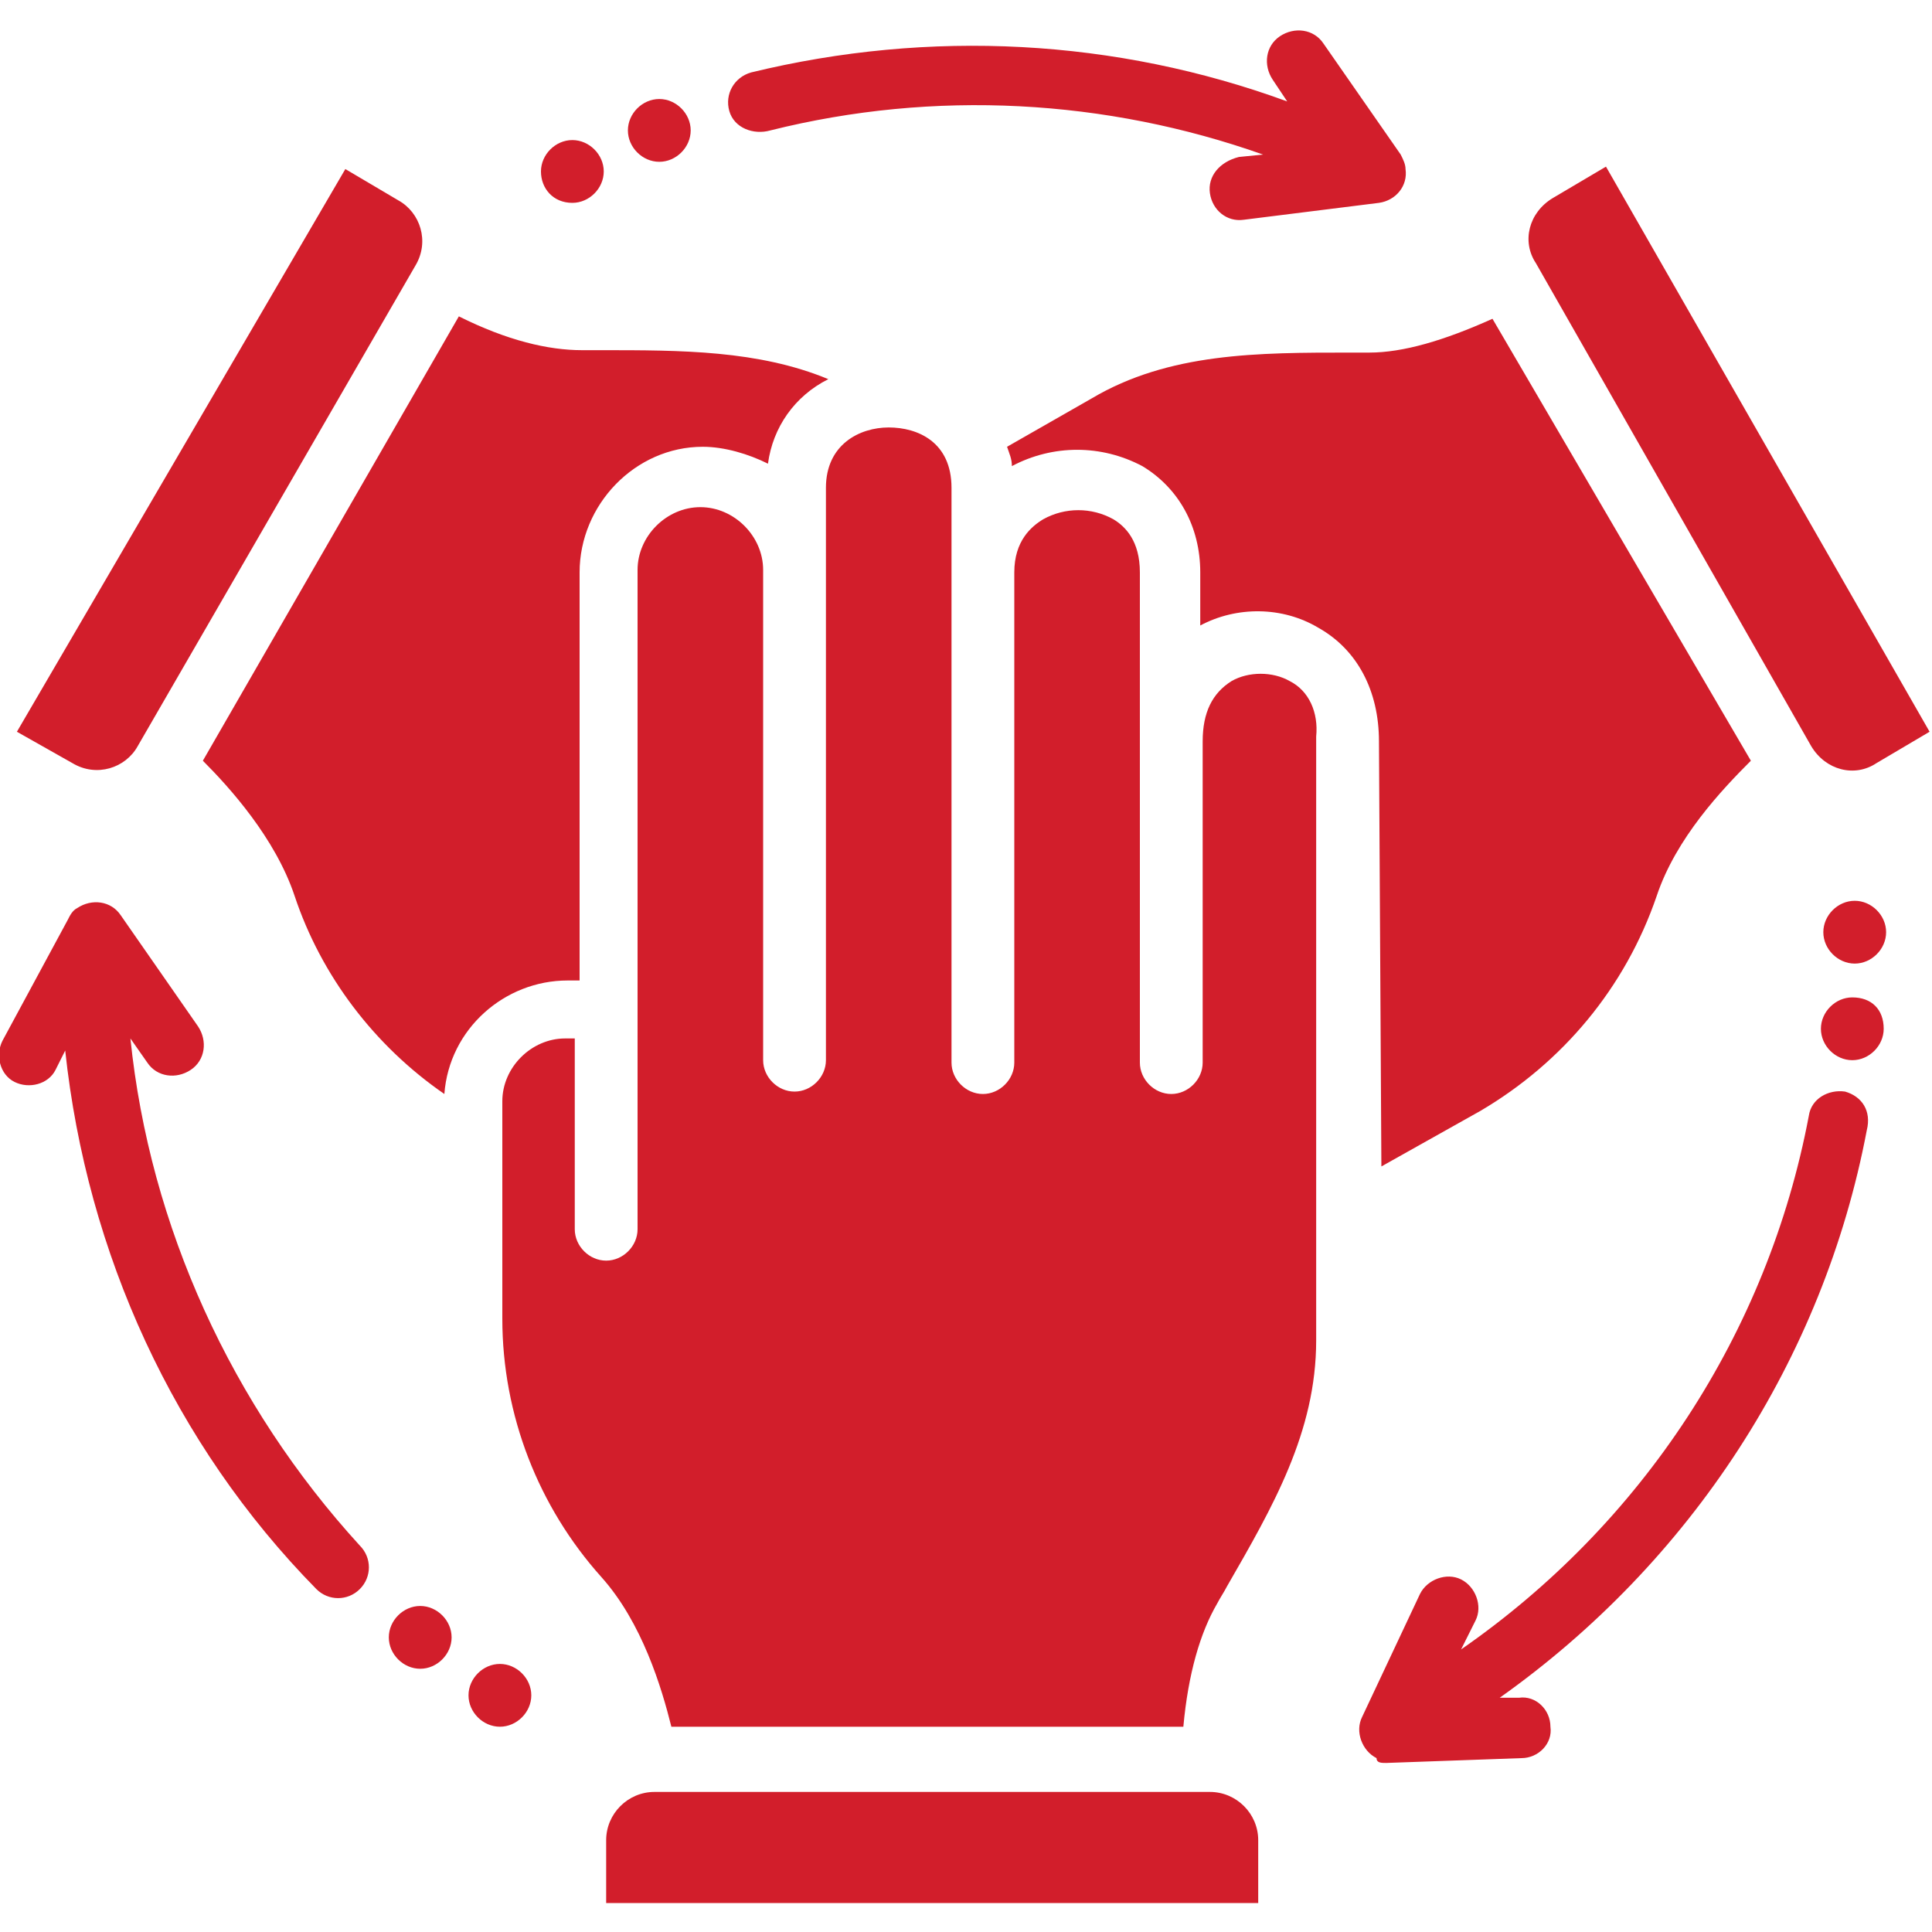 <?xml version="1.0" encoding="utf-8"?>
<!-- Generator: Adobe Illustrator 27.4.1, SVG Export Plug-In . SVG Version: 6.00 Build 0)  -->
<svg version="1.1" id="Layer_1" xmlns="http://www.w3.org/2000/svg" xmlns:xlink="http://www.w3.org/1999/xlink" x="0px" y="0px"
	 viewBox="0 0 80 80" style="enable-background:new 0 0 80 80;" xml:space="preserve">
<style type="text/css">
	.st0{fill:#D21E2B;}
</style>
<g>
	<path class="st0" d="M26,5.4c0-0.7,0.6-1.3,1.3-1.3s1.3,0.6,1.3,1.3S28,6.7,27.3,6.7S26,6.1,26,5.4z M17.4,66.5
		c-0.7,0-1.3,0.6-1.3,1.3s0.6,1.3,1.3,1.3s1.3-0.6,1.3-1.3S18.1,66.5,17.4,66.5z M20.7,68.9c-0.7,0-1.3,0.6-1.3,1.3
		c0,0.7,0.6,1.3,1.3,1.3c0.7,0,1.3-0.6,1.3-1.3S21.4,68.9,20.7,68.9L20.7,68.9z M76.8,37.3c-0.7,0-1.3,0.6-1.3,1.3s0.6,1.3,1.3,1.3
		s1.3-0.6,1.3-1.3S77.5,37.3,76.8,37.3z M76.7,41.3c-0.7,0-1.3,0.6-1.3,1.3s0.6,1.3,1.3,1.3c0.7,0,1.3-0.6,1.3-1.3
		C78,41.8,77.5,41.3,76.7,41.3L76.7,41.3z M23.7,8.4c0.7,0,1.3-0.6,1.3-1.3s-0.6-1.3-1.3-1.3c-0.7,0-1.3,0.6-1.3,1.3
		S22.9,8.4,23.7,8.4z M12.2,37.1c1.1,3.3,3.3,6.2,6.2,8.2c0.2-2.7,2.5-4.7,5.1-4.7H24V23.7c0-2.8,2.3-5.2,5.1-5.2
		c0.9,0,1.9,0.3,2.7,0.7c0.2-1.5,1.1-2.8,2.5-3.5c-2.9-1.2-6.1-1.2-9.4-1.2c-0.3,0-0.6,0-0.8,0c-1.4,0-3.1-0.4-5.1-1.4L8.4,31.5
		C9.5,32.6,11.4,34.7,12.2,37.1z M53.4,28.2c-0.7-0.4-1.7-0.4-2.4,0c-0.8,0.5-1.2,1.3-1.2,2.5V44c0,0.7-0.6,1.3-1.3,1.3
		s-1.3-0.6-1.3-1.3V23.7c0-1.3-0.6-1.9-1.1-2.2c-0.9-0.5-2-0.5-2.9,0c-0.5,0.3-1.2,0.9-1.2,2.2V44c0,0.7-0.6,1.3-1.3,1.3
		s-1.3-0.6-1.3-1.3V20.2c0-1.9-1.4-2.5-2.6-2.5l0,0c-1.2,0-2.6,0.7-2.6,2.5v23.7c0,0.7-0.6,1.3-1.3,1.3l0,0c-0.7,0-1.3-0.6-1.3-1.3
		l0,0V23.6c0-1.4-1.2-2.6-2.6-2.6s-2.6,1.2-2.6,2.6v27.3c0,0.7-0.6,1.3-1.3,1.3l0,0c-0.7,0-1.3-0.6-1.3-1.3V43h-0.4
		c-1.4,0-2.6,1.2-2.6,2.6v9c0,4,1.5,7.8,4.1,10.7c1.7,1.9,2.5,4.6,2.9,6.2H49c0.2-2.2,0.7-3.9,1.4-5.1c0.1-0.2,0.3-0.5,0.4-0.7
		c1.9-3.3,3.7-6.4,3.7-10.2v-25C54.6,29.5,54.2,28.6,53.4,28.2L53.4,28.2z M5.7,30.9L17.2,11c0.6-1,0.2-2.2-0.7-2.7L14.3,7L0.7,30.3
		L3,31.6C4,32.2,5.2,31.8,5.7,30.9L5.7,30.9z M50.1,74.2h-23c-1.1,0-2,0.9-2,2v2.6h27v-2.6C52.1,75.1,51.2,74.2,50.1,74.2L50.1,74.2
		z M57.2,48.3l4.1-2.3c3.4-2,6-5.1,7.3-8.9c0.8-2.4,2.7-4.4,3.9-5.6L61.8,13.2c-2,0.9-3.7,1.4-5.1,1.4c-0.3,0-0.6,0-0.8,0
		c-3.8,0-7.5,0-10.7,1.9l-3.5,2c0.1,0.3,0.2,0.5,0.2,0.8c1.7-0.9,3.7-0.9,5.4,0c1.5,0.9,2.4,2.5,2.4,4.4v2.2
		c1.5-0.8,3.4-0.8,4.9,0.1c1.6,0.9,2.5,2.6,2.5,4.7L57.2,48.3z M75,30.9c0.6,1,1.8,1.3,2.7,0.7l2.2-1.3L66.5,6.9l-2.2,1.3
		c-1,0.6-1.3,1.8-0.7,2.7L75,30.9z M76.4,45.2c-0.7-0.1-1.4,0.3-1.5,1c-1.7,9-6.9,16.9-14.4,22.1l0.6-1.2c0.3-0.6,0-1.4-0.6-1.7
		c-0.6-0.3-1.4,0-1.7,0.6l0,0l-2.4,5.1c-0.3,0.6,0,1.4,0.6,1.7c0,0.2,0.2,0.2,0.4,0.2l0,0l5.6-0.2c0.7,0,1.3-0.6,1.2-1.3
		c0-0.7-0.6-1.3-1.3-1.2l0,0h-0.8c7.9-5.6,13.4-14,15.2-23.5C77.5,46,77.1,45.4,76.4,45.2L76.4,45.2z M31.9,5.4
		c6.8-1.7,13.9-1.3,20.4,1l-1,0.1C50.5,6.7,50,7.3,50.1,8s0.7,1.2,1.4,1.1l0,0l5.6-0.7c0.7-0.1,1.2-0.7,1.1-1.4
		c0-0.2-0.1-0.4-0.2-0.6l-3.2-4.6c-0.4-0.6-1.2-0.7-1.8-0.3s-0.7,1.2-0.3,1.8l0.6,0.9c-7.1-2.6-14.8-3-22.2-1.2
		c-0.7,0.2-1.1,0.9-0.9,1.6S31.2,5.6,31.9,5.4L31.9,5.4z M5.4,43l0.7,1c0.4,0.6,1.2,0.7,1.8,0.3c0.6-0.4,0.7-1.2,0.3-1.8L5,37.9
		c-0.4-0.6-1.2-0.7-1.8-0.3c-0.2,0.1-0.3,0.3-0.4,0.5l-2.7,5c-0.3,0.6-0.1,1.4,0.5,1.7s1.4,0.1,1.7-0.5l0.4-0.8
		c0.9,8.4,4.5,16.3,10.4,22.3c0.5,0.5,1.3,0.5,1.8,0s0.5-1.3,0-1.8l0,0C9.6,58.2,6.2,50.8,5.4,43L5.4,43z"/>
</g>
</svg>
